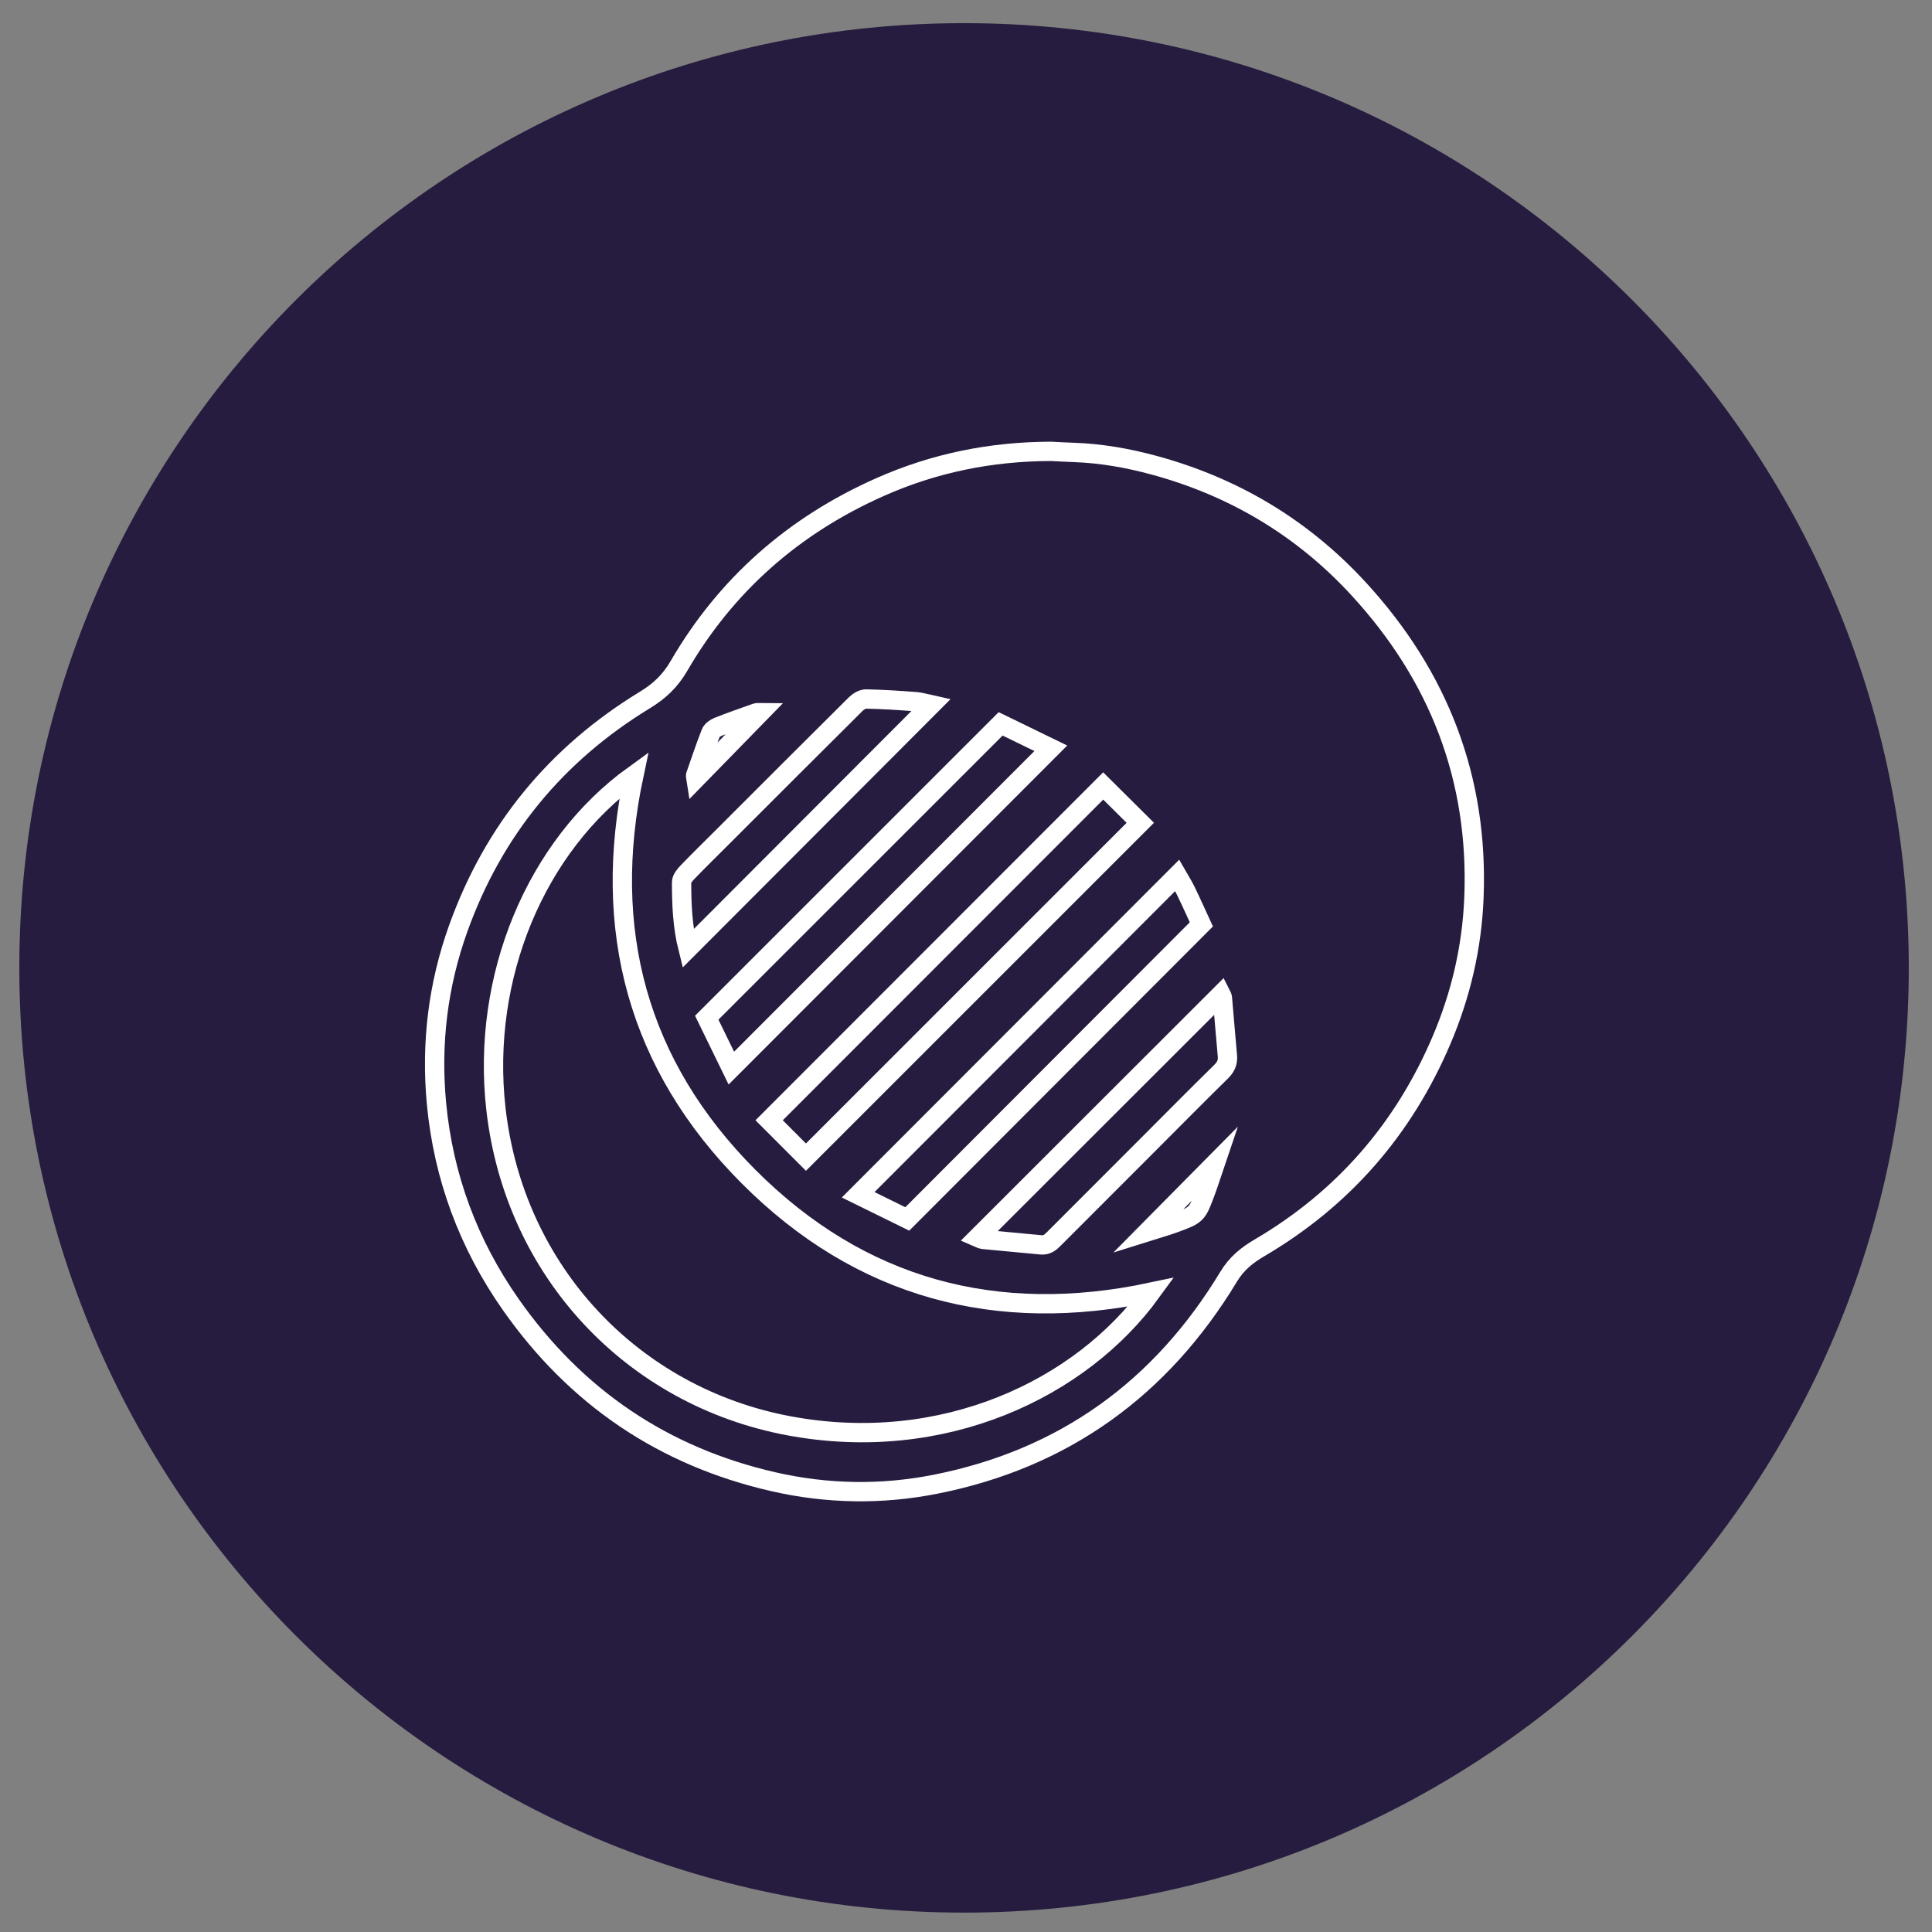 <?xml version="1.0" encoding="utf-8"?>
<svg xmlns="http://www.w3.org/2000/svg" xmlns:graph="http://ns.adobe.com/Graphs/1.0/" xmlns:i="http://ns.adobe.com/AdobeIllustrator/10.0/" xmlns:x="http://ns.adobe.com/Extensibility/1.0/" xmlns:xlink="http://www.w3.org/1999/xlink" version="1.0" id="Ebene_1" x="0px" y="0px" width="200px" height="200px" viewBox="0 0 200 200" enable-background="new 0 0 200 200">

<rect x="0" y="0" width="200" height="200" fill="#808080" stroke="none"/>

<path fill="#261C3F" d="M197.597,100.193c0,54.014-43.785,97.801-97.798,97.801&#xD;&#xA;	S2,154.207,2,100.193C2,46.185,45.786,2.397,99.799,2.397&#xD;&#xA;	S197.597,46.185,197.597,100.193z"/>
<g id="_x32_3IapF_1_">
	<g>
		<path fill-rule="evenodd" clip-rule="evenodd" fill="none" stroke="#FFFFFF" stroke-width="2" stroke-miterlimit="10" d="M111.189,46.837c2.812,0.097,5.569,0.588,8.27,1.32&#xD;&#xA;			c8.267,2.24,15.373,6.482,21.172,12.784&#xD;&#xA;			c8.3,9.021,12.44,19.637,11.951,31.972c-0.203,5.148-1.356,10.078-3.37,14.799&#xD;&#xA;			c-3.924,9.195-10.181,16.384-18.808,21.451c-1.33,0.78-2.388,1.631-3.216,3&#xD;&#xA;			c-6.979,11.551-17.028,18.843-30.333,21.482&#xD;&#xA;			c-5.604,1.112-11.223,1.016-16.779-0.253&#xD;&#xA;			c-11.405-2.605-20.471-8.761-27.189-18.33&#xD;&#xA;			c-4.398-6.266-6.992-13.245-7.705-20.862c-0.578-6.188,0.155-12.259,2.27-18.131&#xD;&#xA;			c3.651-10.148,10.123-18.011,19.315-23.61c1.493-0.91,2.61-1.959,3.512-3.51&#xD;&#xA;			c4.896-8.433,11.904-14.566,20.808-18.521&#xD;&#xA;			c5.579-2.479,11.439-3.689,17.72-3.704&#xD;&#xA;			C109.481,46.757,110.336,46.808,111.189,46.837z M51.339,114.806&#xD;&#xA;			c1.906,16.814,14.149,29.777,30.358,32.797&#xD;&#xA;			c15.966,2.975,30.204-3.842,37.465-13.834&#xD;&#xA;			c-16.022,3.392-30.105-0.377-41.661-11.957&#xD;&#xA;			c-11.523-11.547-15.265-25.601-11.883-41.57&#xD;&#xA;			C55.464,87.575,49.791,101.144,51.339,114.806z M114.202,81.362&#xD;&#xA;			c-11.569,11.58-23.012,23.03-34.581,34.608c1.23,1.23,2.557,2.558,3.812,3.815&#xD;&#xA;			c11.564-11.564,23.012-23.011,34.61-34.608&#xD;&#xA;			C116.751,83.894,115.44,82.592,114.202,81.362z M103.586,74.933&#xD;&#xA;			c-10.165,10.164-20.22,20.216-30.424,30.418&#xD;&#xA;			c0.822,1.686,1.697,3.48,2.547,5.22c11.036-11.051,21.984-22.01,33.073-33.11&#xD;&#xA;			C107.074,76.63,105.278,75.756,103.586,74.933z M93.923,126.185&#xD;&#xA;			c10.186-10.202,20.252-20.287,30.441-30.493c-0.456-0.989-1.007-2.224-1.595-3.438&#xD;&#xA;			c-0.282-0.585-0.637-1.137-0.916-1.624&#xD;&#xA;			c-10.979,10.991-21.926,21.949-33.016,33.054&#xD;&#xA;			C90.527,124.516,92.292,125.384,93.923,126.185z M96.396,72.968&#xD;&#xA;			c-0.438-0.094-1.022-0.286-1.618-0.332c-1.701-0.133-3.406-0.241-5.11-0.277&#xD;&#xA;			c-0.36-0.008-0.807,0.254-1.08,0.525c-4.664,4.63-9.307,9.28-13.954,13.926&#xD;&#xA;			c-1.154,1.154-2.324,2.295-3.457,3.473c-0.279,0.289-0.62,0.697-0.62,1.051&#xD;&#xA;			c0.002,2.285,0.09,4.568,0.665,6.854&#xD;&#xA;			C79.657,89.733,88.022,81.354,96.396,72.968z M101.225,128.088&#xD;&#xA;			c0.146,0.062,0.334,0.194,0.531,0.213c2.008,0.198,4.019,0.371,6.026,0.568&#xD;&#xA;			c0.575,0.057,0.94-0.246,1.309-0.616c3.213-3.222,6.432-6.437,9.648-9.655&#xD;&#xA;			c2.556-2.557,5.096-5.132,7.676-7.665c0.492-0.483,0.706-0.969,0.645-1.639&#xD;&#xA;			c-0.185-2.005-0.341-4.013-0.52-6.017c-0.014-0.14-0.124-0.271-0.153-0.33&#xD;&#xA;			C118.008,111.319,109.639,119.683,101.225,128.088z M78.677,73.794&#xD;&#xA;			c-0.023,0-0.237-0.053-0.412,0.008c-1.312,0.462-2.627,0.925-3.921,1.436&#xD;&#xA;			c-0.299,0.117-0.656,0.368-0.764,0.644c-0.563,1.442-1.058,2.911-1.566,4.374&#xD;&#xA;			c-0.031,0.094,0.025,0.217,0.041,0.322C74.279,78.3,76.493,76.029,78.677,73.794z&#xD;&#xA;			 M118.807,127.493c0.964-0.304,1.888-0.554,2.782-0.883&#xD;&#xA;			c2.325-0.854,2.329-0.865,3.197-3.201c0.346-0.928,0.642-1.876,1.02-2.992&#xD;&#xA;			C123.388,122.861,121.141,125.132,118.807,127.493z"/>
	</g>
</g>
</svg>